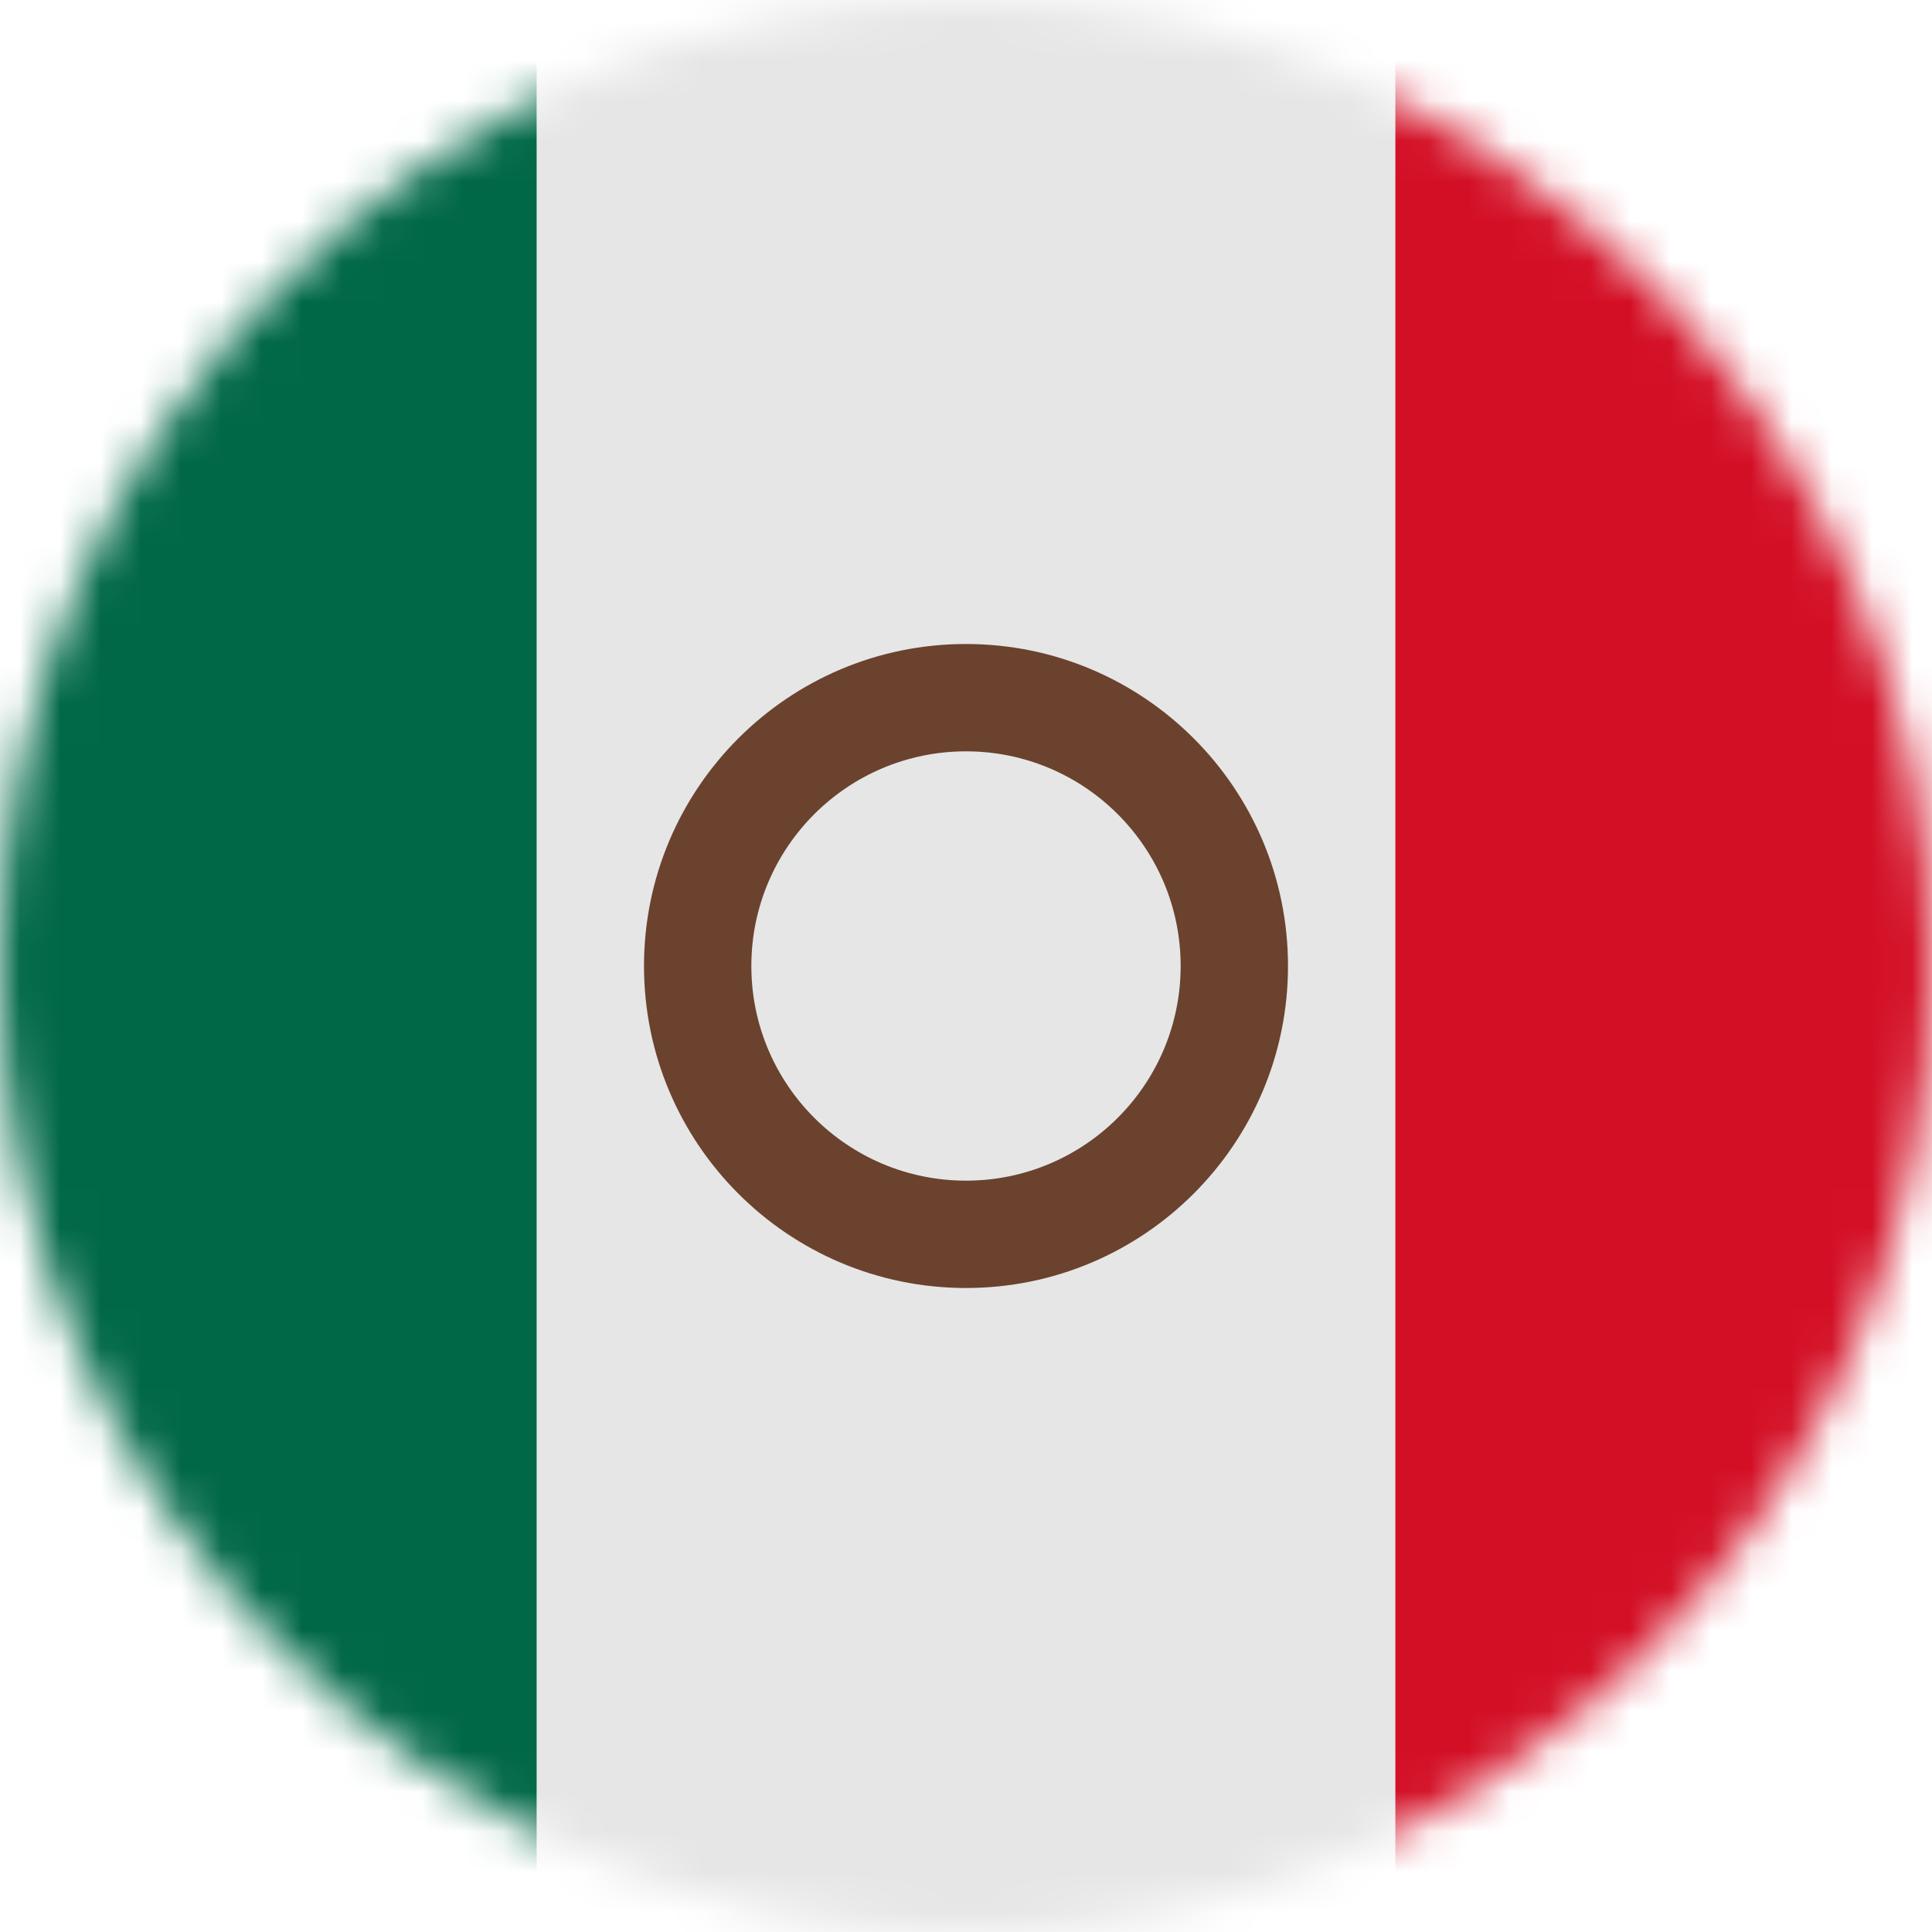 <svg width="48" height="48" viewBox="0 0 48 48" fill="none" xmlns="http://www.w3.org/2000/svg">
<mask id="mask0_1_78" style="mask-type:alpha" maskUnits="userSpaceOnUse" x="0" y="0" width="48" height="48">
<circle cx="24" cy="24" r="24" fill="#D9D9D9"/>
</mask>
<g mask="url(#mask0_1_78)">
<path d="M34.667 0H13.333V48H34.667V0Z" fill="#E6E6E6"/>
<path d="M56 45.333C56 46.807 54.807 48 53.333 48H34.667V0H53.333C54.807 0 56 1.193 56 2.667V45.333Z" fill="#D30F25"/>
<path d="M13.333 48H-5.333C-6.807 48 -8 46.807 -8 45.333V2.667C-8 1.193 -6.807 0 -5.333 0H13.333V48Z" fill="#006847"/>
<path d="M24 16C19.584 16 16 19.584 16 24C16 28.417 19.584 32 24 32C28.417 32 32 28.417 32 24C32 19.584 28.417 16 24 16ZM24 29.333C21.055 29.333 18.667 26.945 18.667 24C18.667 21.055 21.055 18.667 24 18.667C26.945 18.667 29.333 21.055 29.333 24C29.333 26.945 26.945 29.333 24 29.333Z" fill="#6B422E"/>
</g>
</svg>
